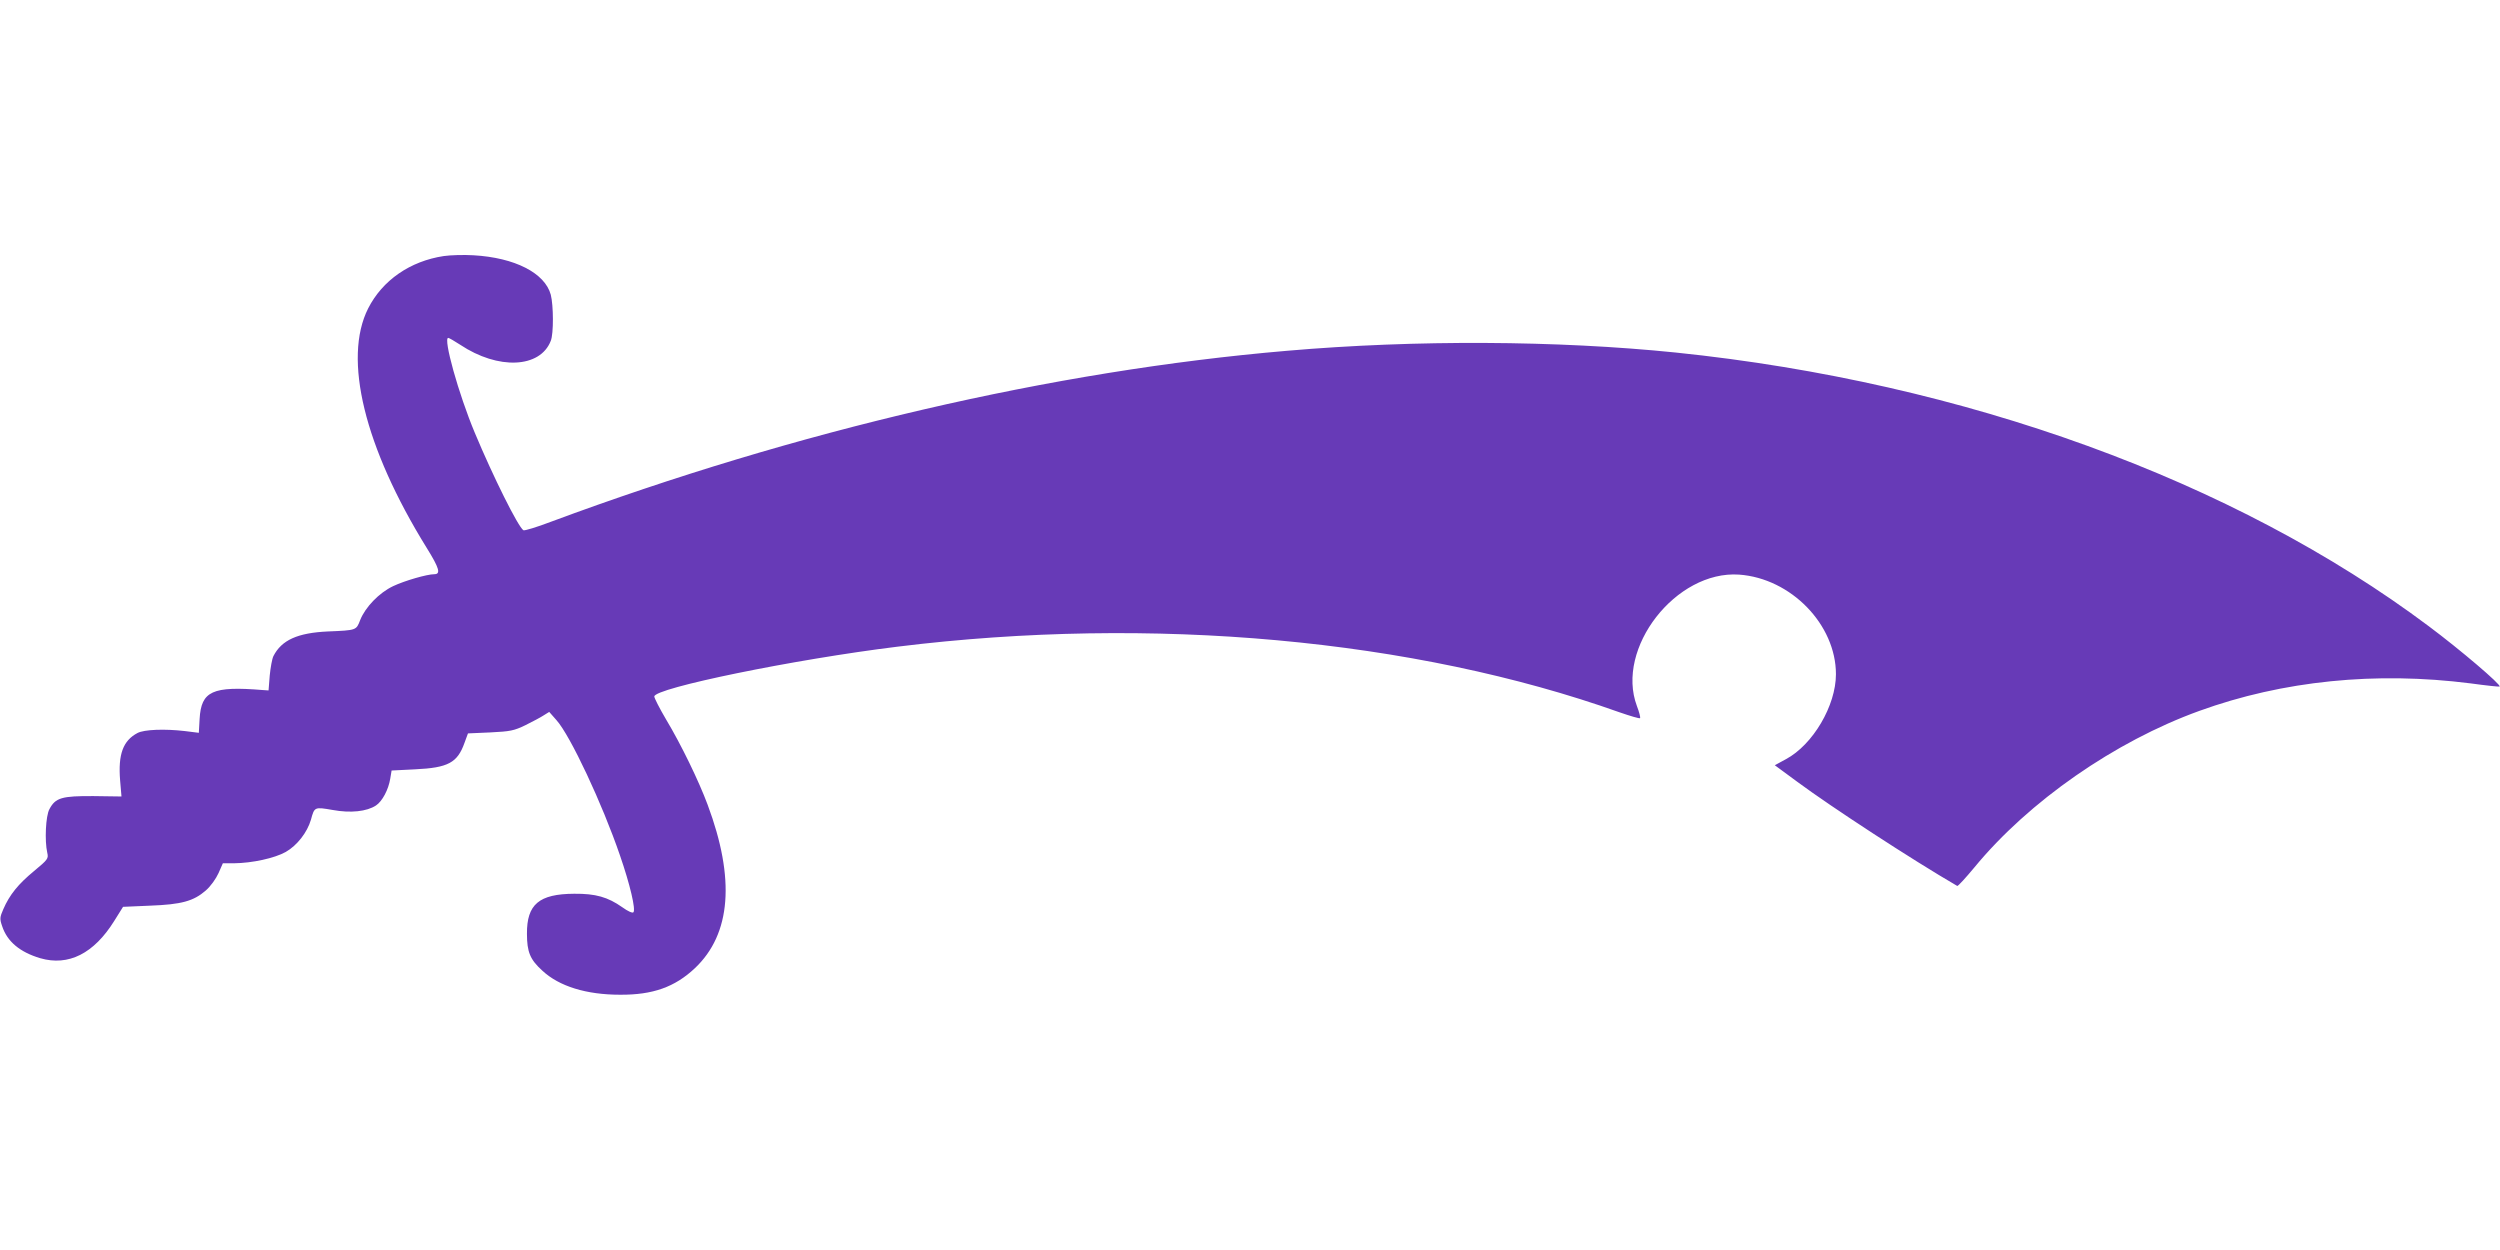 <?xml version="1.0" standalone="no"?>
<!DOCTYPE svg PUBLIC "-//W3C//DTD SVG 20010904//EN"
 "http://www.w3.org/TR/2001/REC-SVG-20010904/DTD/svg10.dtd">
<svg version="1.0" xmlns="http://www.w3.org/2000/svg"
 width="1280pt" height="640pt" viewBox="0 0 1280 640"
 preserveAspectRatio="xMidYMid meet">
<g transform="translate(0,640) scale(0.1,-0.1)"
fill="#673ab7" stroke="none">
<path d="M2272 5089 c-172 -26 -314 -124 -387 -268 -130 -257 -19 -711 299
-1225 66 -106 74 -136 39 -136 -36 0 -151 -33 -210 -61 -72 -34 -143 -108
-169 -174 -20 -52 -18 -52 -164 -58 -156 -7 -238 -44 -280 -126 -7 -14 -15
-59 -19 -100 l-6 -76 -30 2 c-257 21 -315 -5 -323 -148 l-4 -71 -72 9 c-103
12 -208 8 -242 -10 -74 -39 -100 -109 -89 -243 l7 -82 -143 2 c-162 1 -195 -8
-226 -67 -19 -34 -25 -162 -11 -223 7 -30 3 -35 -68 -94 -80 -66 -125 -121
-157 -195 -18 -41 -19 -50 -6 -87 26 -79 91 -133 195 -164 145 -42 275 24 379
191 l45 72 138 6 c161 6 223 23 286 78 25 22 52 60 65 89 l22 50 57 0 c93 1
208 26 265 58 58 33 110 100 129 165 18 66 18 66 111 50 92 -17 175 -8 222 23
32 21 64 81 73 137 l7 42 120 6 c170 8 217 34 253 135 l18 49 114 5 c103 5
122 9 180 37 36 18 78 40 93 50 l29 18 37 -42 c71 -79 235 -429 325 -692 52
-150 82 -279 69 -292 -5 -5 -28 5 -57 26 -74 52 -136 70 -246 69 -180 -1 -243
-54 -242 -205 0 -93 16 -132 79 -189 86 -80 225 -123 398 -123 167 -1 280 39
383 136 185 175 207 457 65 837 -45 121 -135 307 -213 437 -33 56 -60 109 -60
117 0 43 716 190 1245 255 1302 161 2644 39 3697 -336 55 -19 102 -33 105 -30
3 3 -4 31 -16 62 -111 296 200 695 523 673 266 -19 496 -256 496 -510 0 -161
-118 -361 -256 -435 l-57 -31 114 -84 c174 -129 591 -401 820 -534 4 -2 43 41
88 95 279 339 720 645 1151 801 428 155 904 203 1390 141 80 -11 146 -18 148
-16 9 9 -201 188 -363 309 -996 746 -2376 1248 -3855 1401 -607 62 -1332 66
-1990 9 -1198 -102 -2511 -408 -3768 -875 -73 -28 -137 -47 -142 -44 -27 17
-155 274 -249 499 -84 201 -163 486 -136 486 4 0 32 -16 61 -35 195 -130 410
-120 464 20 15 37 14 181 0 236 -30 111 -184 190 -396 202 -49 3 -117 1 -152
-4z"/>
</g>
</svg>
